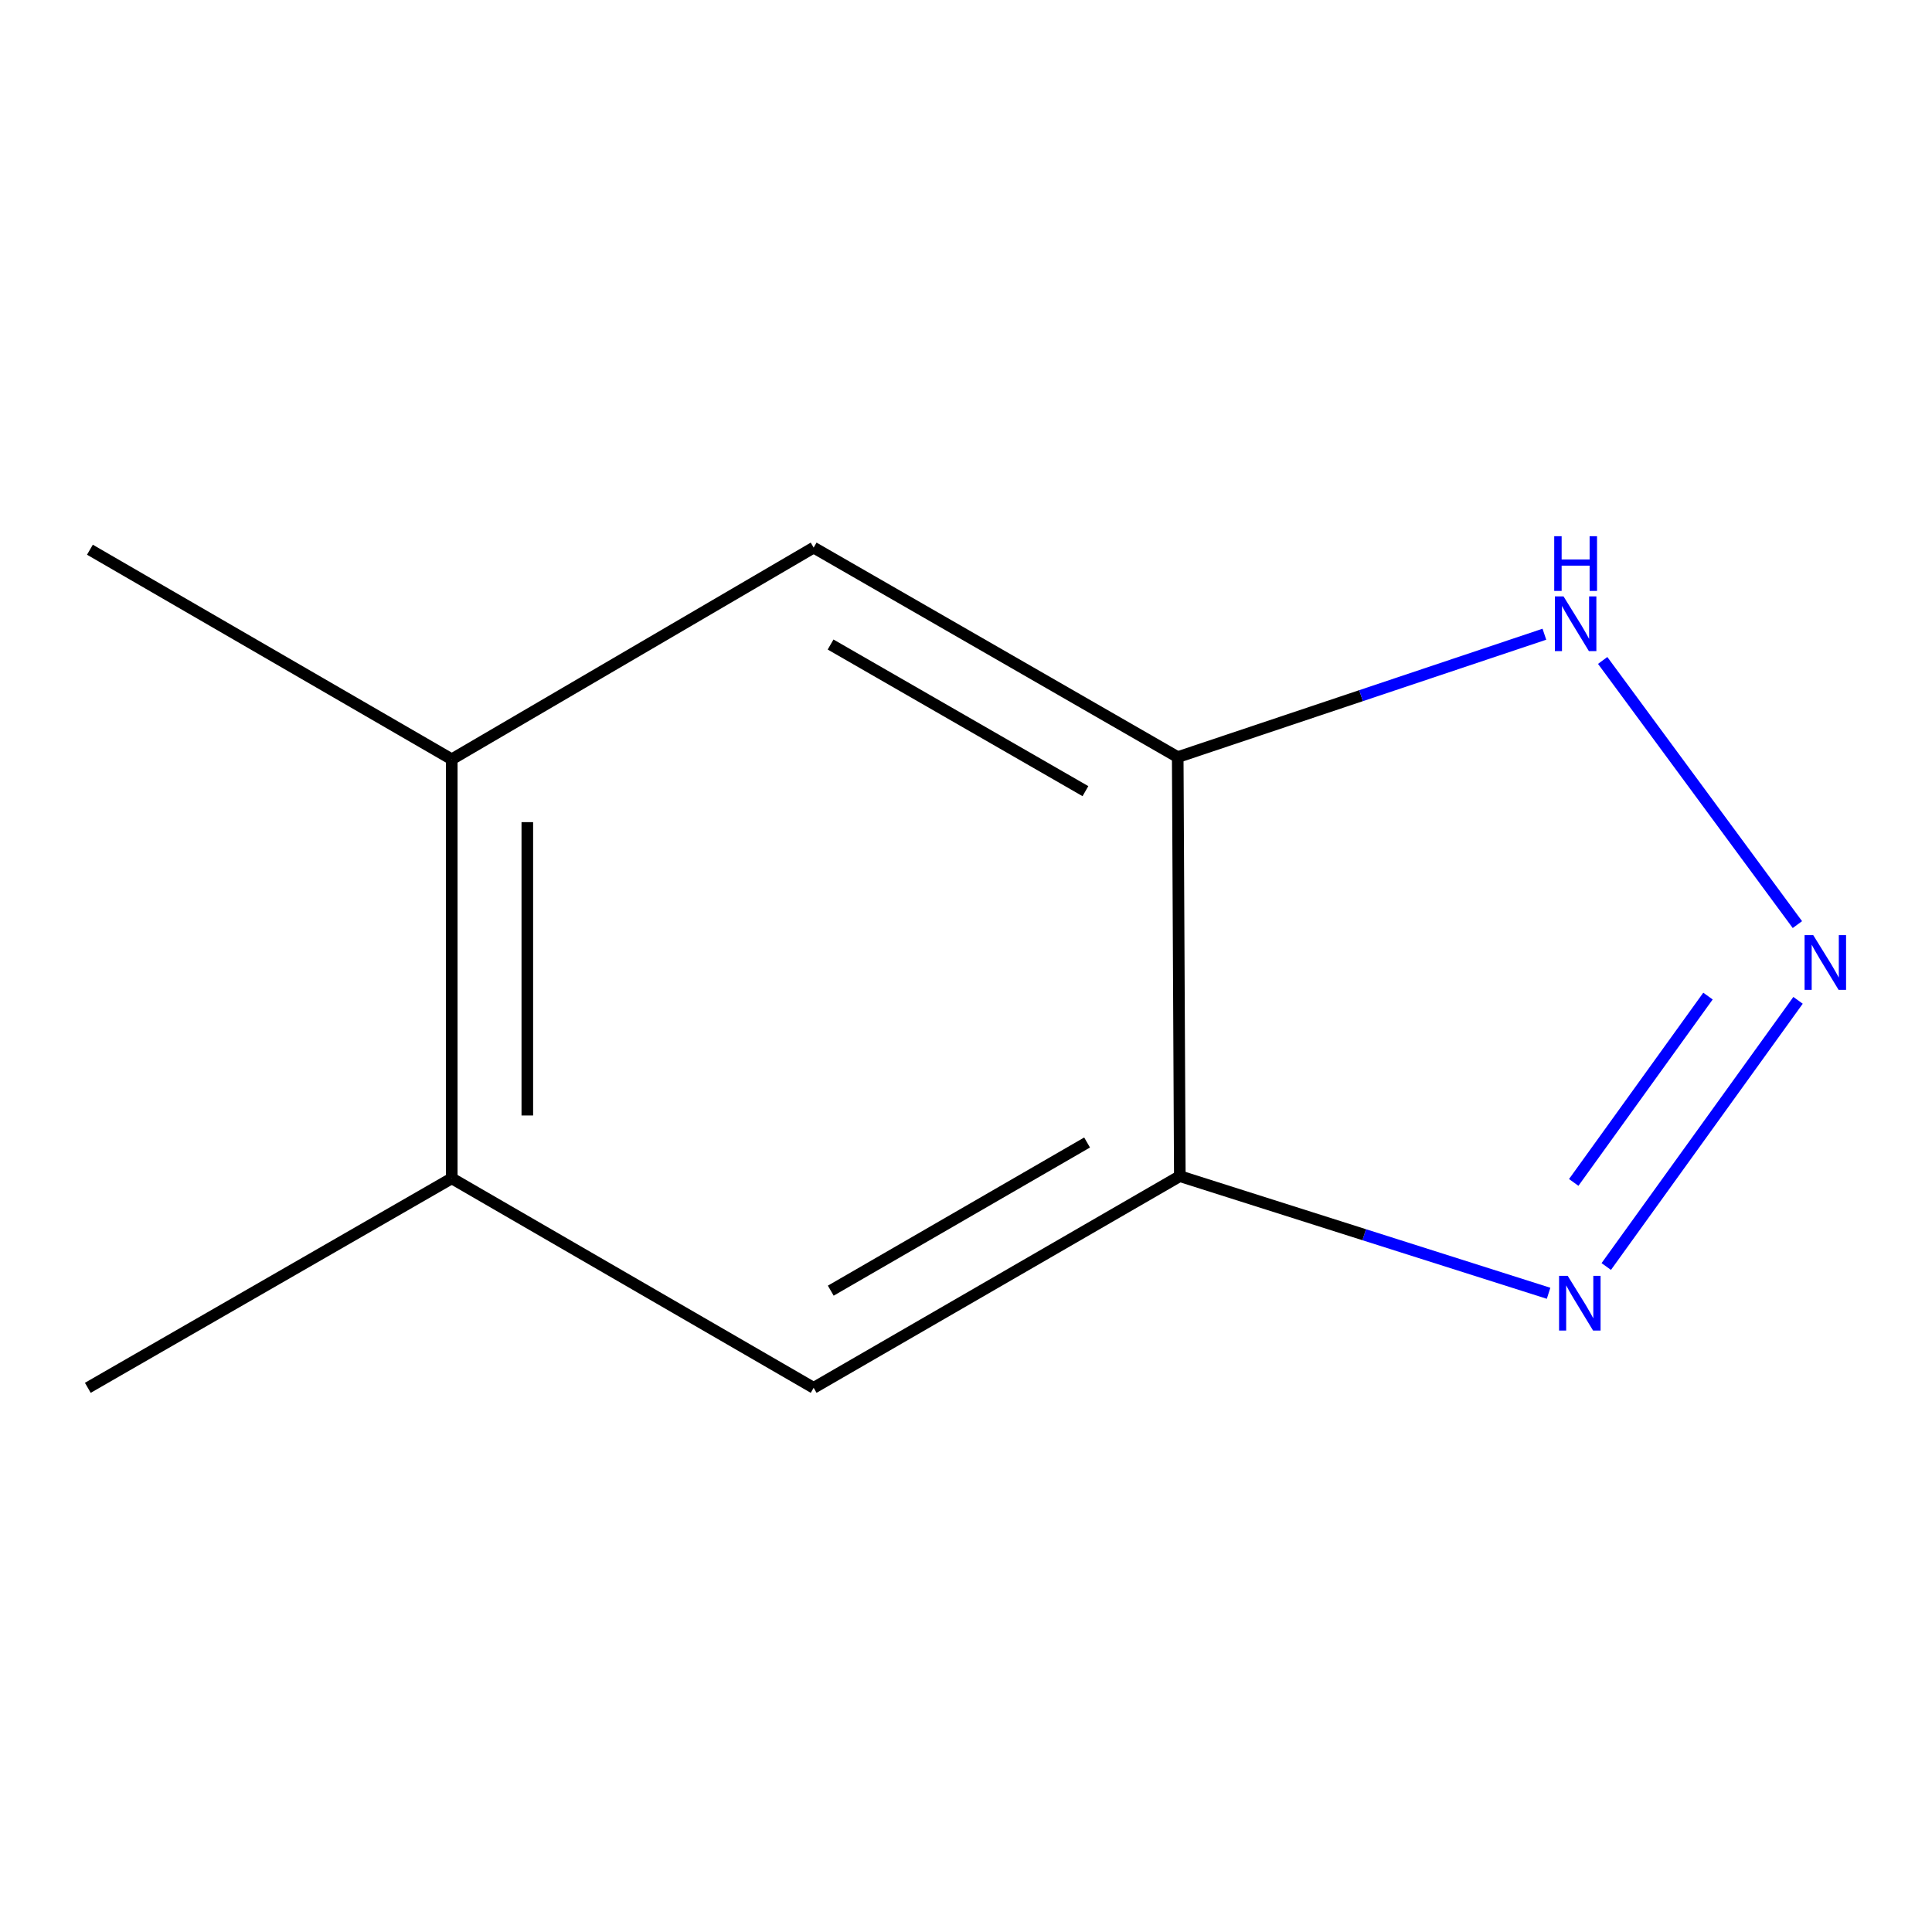 <?xml version='1.0' encoding='iso-8859-1'?>
<svg version='1.1' baseProfile='full'
              xmlns='http://www.w3.org/2000/svg'
                      xmlns:rdkit='http://www.rdkit.org/xml'
                      xmlns:xlink='http://www.w3.org/1999/xlink'
                  xml:space='preserve'
width='1000px' height='1000px' viewBox='0 0 1000 1000'>
<!-- END OF HEADER -->
<rect style='opacity:1.0;fill:#FFFFFF;stroke:none' width='1000' height='1000' x='0' y='0'> </rect>
<path class='bond-0' d='M 930.665,517.768 L 831.396,655.547' style='fill:none;fill-rule:evenodd;stroke:#0000FF;stroke-width:6px;stroke-linecap:butt;stroke-linejoin:miter;stroke-opacity:1' />
<path class='bond-0' d='M 884.047,515.575 L 814.559,612.02' style='fill:none;fill-rule:evenodd;stroke:#0000FF;stroke-width:6px;stroke-linecap:butt;stroke-linejoin:miter;stroke-opacity:1' />
<path class='bond-3' d='M 930.33,478.569 L 829.544,341.849' style='fill:none;fill-rule:evenodd;stroke:#0000FF;stroke-width:6px;stroke-linecap:butt;stroke-linejoin:miter;stroke-opacity:1' />
<path class='bond-1' d='M 801.543,669.401 L 706.108,639.088' style='fill:none;fill-rule:evenodd;stroke:#0000FF;stroke-width:6px;stroke-linecap:butt;stroke-linejoin:miter;stroke-opacity:1' />
<path class='bond-1' d='M 706.108,639.088 L 610.674,608.776' style='fill:none;fill-rule:evenodd;stroke:#000000;stroke-width:6px;stroke-linecap:butt;stroke-linejoin:miter;stroke-opacity:1' />
<path class='bond-4' d='M 610.674,608.776 L 421.145,718.335' style='fill:none;fill-rule:evenodd;stroke:#000000;stroke-width:6px;stroke-linecap:butt;stroke-linejoin:miter;stroke-opacity:1' />
<path class='bond-4' d='M 562.674,591.354 L 430.004,668.046' style='fill:none;fill-rule:evenodd;stroke:#000000;stroke-width:6px;stroke-linecap:butt;stroke-linejoin:miter;stroke-opacity:1' />
<path class='bond-10' d='M 610.674,608.776 L 609.588,391.873' style='fill:none;fill-rule:evenodd;stroke:#000000;stroke-width:6px;stroke-linecap:butt;stroke-linejoin:miter;stroke-opacity:1' />
<path class='bond-2' d='M 609.588,391.873 L 704.479,360.073' style='fill:none;fill-rule:evenodd;stroke:#000000;stroke-width:6px;stroke-linecap:butt;stroke-linejoin:miter;stroke-opacity:1' />
<path class='bond-2' d='M 704.479,360.073 L 799.371,328.272' style='fill:none;fill-rule:evenodd;stroke:#0000FF;stroke-width:6px;stroke-linecap:butt;stroke-linejoin:miter;stroke-opacity:1' />
<path class='bond-5' d='M 609.588,391.873 L 421.145,283.444' style='fill:none;fill-rule:evenodd;stroke:#000000;stroke-width:6px;stroke-linecap:butt;stroke-linejoin:miter;stroke-opacity:1' />
<path class='bond-5' d='M 561.819,409.503 L 429.909,333.603' style='fill:none;fill-rule:evenodd;stroke:#000000;stroke-width:6px;stroke-linecap:butt;stroke-linejoin:miter;stroke-opacity:1' />
<path class='bond-6' d='M 421.145,718.335 L 233.832,609.906' style='fill:none;fill-rule:evenodd;stroke:#000000;stroke-width:6px;stroke-linecap:butt;stroke-linejoin:miter;stroke-opacity:1' />
<path class='bond-7' d='M 421.145,283.444 L 233.832,393.003' style='fill:none;fill-rule:evenodd;stroke:#000000;stroke-width:6px;stroke-linecap:butt;stroke-linejoin:miter;stroke-opacity:1' />
<path class='bond-8' d='M 233.832,609.906 L 45.455,718.335' style='fill:none;fill-rule:evenodd;stroke:#000000;stroke-width:6px;stroke-linecap:butt;stroke-linejoin:miter;stroke-opacity:1' />
<path class='bond-11' d='M 233.832,609.906 L 233.832,393.003' style='fill:none;fill-rule:evenodd;stroke:#000000;stroke-width:6px;stroke-linecap:butt;stroke-linejoin:miter;stroke-opacity:1' />
<path class='bond-11' d='M 272.937,577.37 L 272.937,425.538' style='fill:none;fill-rule:evenodd;stroke:#000000;stroke-width:6px;stroke-linecap:butt;stroke-linejoin:miter;stroke-opacity:1' />
<path class='bond-9' d='M 233.832,393.003 L 46.541,284.53' style='fill:none;fill-rule:evenodd;stroke:#000000;stroke-width:6px;stroke-linecap:butt;stroke-linejoin:miter;stroke-opacity:1' />
<path  class='atom-0' d='M 938.523 484.014
L 947.803 499.014
Q 948.723 500.494, 950.203 503.174
Q 951.683 505.854, 951.763 506.014
L 951.763 484.014
L 955.523 484.014
L 955.523 512.334
L 951.643 512.334
L 941.683 495.934
Q 940.523 494.014, 939.283 491.814
Q 938.083 489.614, 937.723 488.934
L 937.723 512.334
L 934.043 512.334
L 934.043 484.014
L 938.523 484.014
' fill='#0000FF'/>
<path  class='atom-1' d='M 811.453 660.377
L 820.733 675.377
Q 821.653 676.857, 823.133 679.537
Q 824.613 682.217, 824.693 682.377
L 824.693 660.377
L 828.453 660.377
L 828.453 688.697
L 824.573 688.697
L 814.613 672.297
Q 813.453 670.377, 812.213 668.177
Q 811.013 665.977, 810.653 665.297
L 810.653 688.697
L 806.973 688.697
L 806.973 660.377
L 811.453 660.377
' fill='#0000FF'/>
<path  class='atom-4' d='M 809.281 308.693
L 818.561 323.693
Q 819.481 325.173, 820.961 327.853
Q 822.441 330.533, 822.521 330.693
L 822.521 308.693
L 826.281 308.693
L 826.281 337.013
L 822.401 337.013
L 812.441 320.613
Q 811.281 318.693, 810.041 316.493
Q 808.841 314.293, 808.481 313.613
L 808.481 337.013
L 804.801 337.013
L 804.801 308.693
L 809.281 308.693
' fill='#0000FF'/>
<path  class='atom-4' d='M 804.461 277.541
L 808.301 277.541
L 808.301 289.581
L 822.781 289.581
L 822.781 277.541
L 826.621 277.541
L 826.621 305.861
L 822.781 305.861
L 822.781 292.781
L 808.301 292.781
L 808.301 305.861
L 804.461 305.861
L 804.461 277.541
' fill='#0000FF'/>
</svg>
